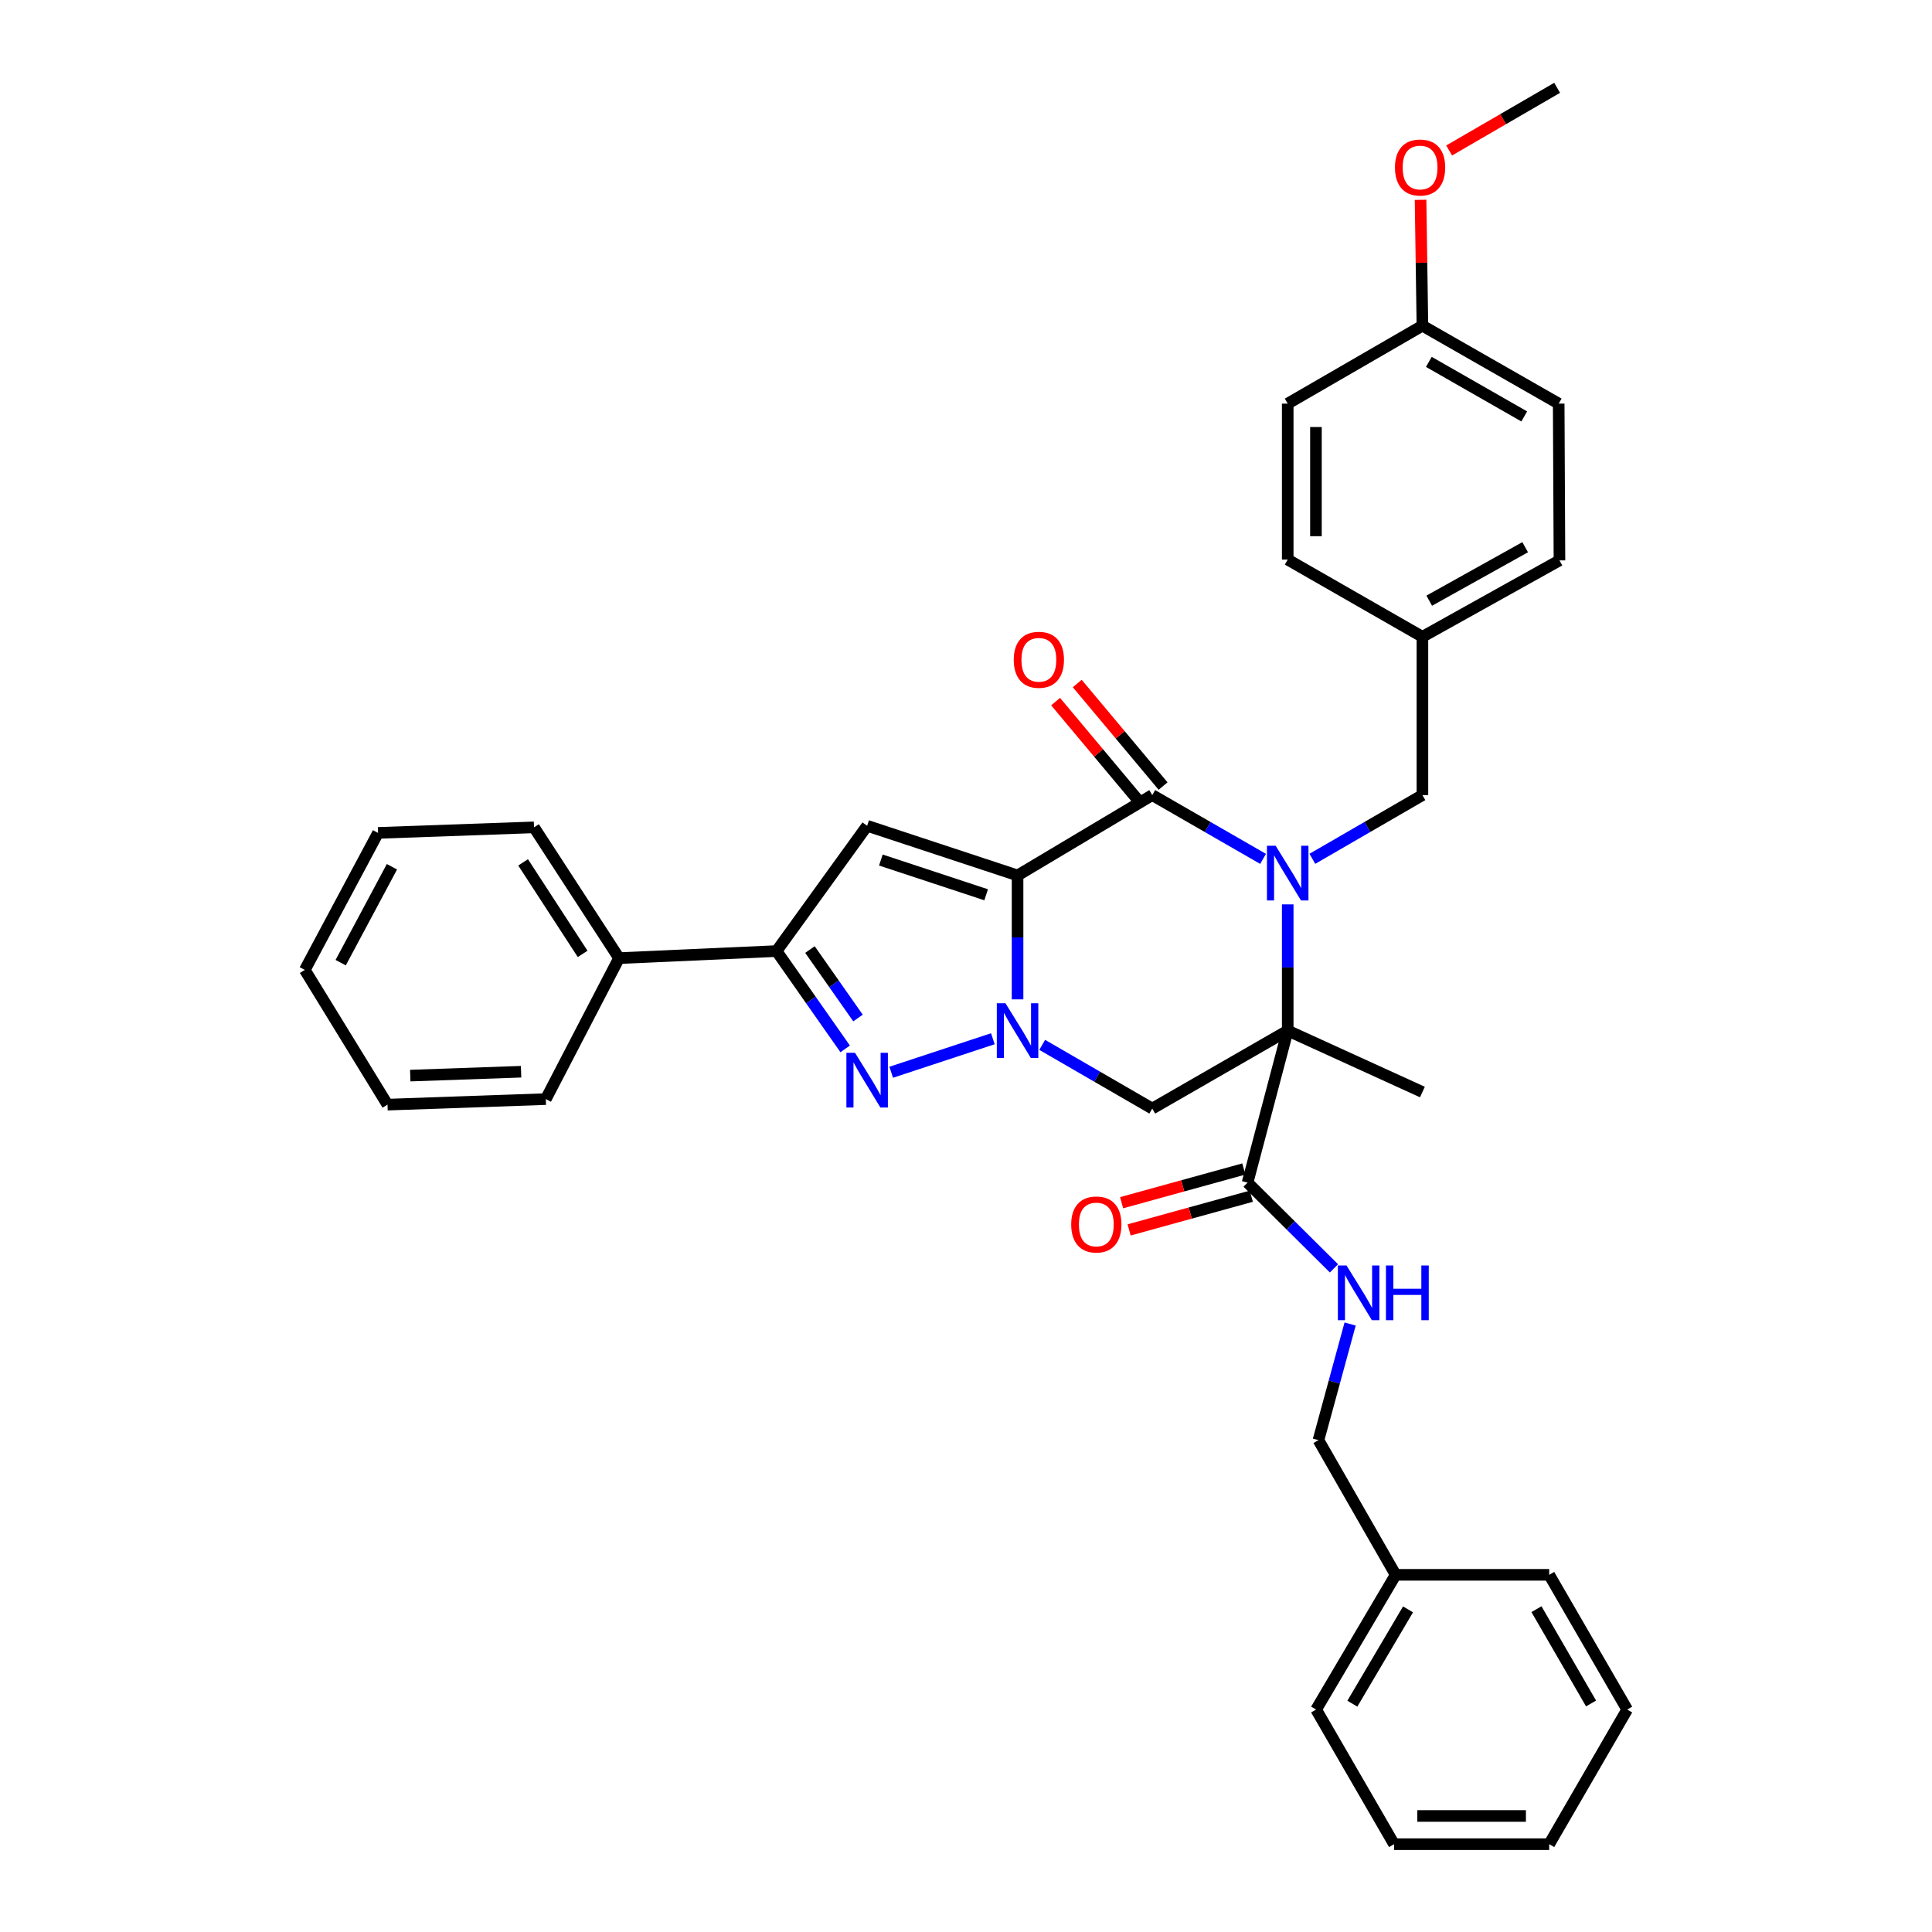 <?xml version='1.0' encoding='iso-8859-1'?>
<svg version='1.1' baseProfile='full'
              xmlns='http://www.w3.org/2000/svg'
                      xmlns:rdkit='http://www.rdkit.org/xml'
                      xmlns:xlink='http://www.w3.org/1999/xlink'
                  xml:space='preserve'
width='1000px' height='1000px' viewBox='0 0 1000 1000'>
<!-- END OF HEADER -->
<rect style='opacity:1.0;fill:#FFFFFF;stroke:none' width='1000' height='1000' x='0' y='0'> </rect>
<path class='bond-1' d='M 526.688,453.124 L 526.688,485.197' style='fill:none;fill-rule:evenodd;stroke:#000000;stroke-width:6px;stroke-linecap:butt;stroke-linejoin:miter;stroke-opacity:1' />
<path class='bond-1' d='M 526.688,485.197 L 526.688,517.271' style='fill:none;fill-rule:evenodd;stroke:#0000FF;stroke-width:6px;stroke-linecap:butt;stroke-linejoin:miter;stroke-opacity:1' />
<path class='bond-3' d='M 526.688,453.124 L 596.406,411.546' style='fill:none;fill-rule:evenodd;stroke:#000000;stroke-width:6px;stroke-linecap:butt;stroke-linejoin:miter;stroke-opacity:1' />
<path class='bond-5' d='M 526.688,453.124 L 448.831,427.426' style='fill:none;fill-rule:evenodd;stroke:#000000;stroke-width:6px;stroke-linecap:butt;stroke-linejoin:miter;stroke-opacity:1' />
<path class='bond-5' d='M 510.431,463.139 L 455.932,445.15' style='fill:none;fill-rule:evenodd;stroke:#000000;stroke-width:6px;stroke-linecap:butt;stroke-linejoin:miter;stroke-opacity:1' />
<path class='bond-0' d='M 653.759,444.56 L 625.082,428.053' style='fill:none;fill-rule:evenodd;stroke:#0000FF;stroke-width:6px;stroke-linecap:butt;stroke-linejoin:miter;stroke-opacity:1' />
<path class='bond-0' d='M 625.082,428.053 L 596.406,411.546' style='fill:none;fill-rule:evenodd;stroke:#000000;stroke-width:6px;stroke-linecap:butt;stroke-linejoin:miter;stroke-opacity:1' />
<path class='bond-2' d='M 666.521,468.105 L 666.521,500.772' style='fill:none;fill-rule:evenodd;stroke:#0000FF;stroke-width:6px;stroke-linecap:butt;stroke-linejoin:miter;stroke-opacity:1' />
<path class='bond-2' d='M 666.521,500.772 L 666.521,533.439' style='fill:none;fill-rule:evenodd;stroke:#000000;stroke-width:6px;stroke-linecap:butt;stroke-linejoin:miter;stroke-opacity:1' />
<path class='bond-9' d='M 679.275,444.523 L 707.757,428.035' style='fill:none;fill-rule:evenodd;stroke:#0000FF;stroke-width:6px;stroke-linecap:butt;stroke-linejoin:miter;stroke-opacity:1' />
<path class='bond-9' d='M 707.757,428.035 L 736.239,411.546' style='fill:none;fill-rule:evenodd;stroke:#000000;stroke-width:6px;stroke-linecap:butt;stroke-linejoin:miter;stroke-opacity:1' />
<path class='bond-4' d='M 513.898,537.655 L 461.284,554.999' style='fill:none;fill-rule:evenodd;stroke:#0000FF;stroke-width:6px;stroke-linecap:butt;stroke-linejoin:miter;stroke-opacity:1' />
<path class='bond-6' d='M 539.442,540.821 L 567.924,557.306' style='fill:none;fill-rule:evenodd;stroke:#0000FF;stroke-width:6px;stroke-linecap:butt;stroke-linejoin:miter;stroke-opacity:1' />
<path class='bond-6' d='M 567.924,557.306 L 596.406,573.791' style='fill:none;fill-rule:evenodd;stroke:#000000;stroke-width:6px;stroke-linecap:butt;stroke-linejoin:miter;stroke-opacity:1' />
<path class='bond-8' d='M 666.521,533.439 L 645.74,612.115' style='fill:none;fill-rule:evenodd;stroke:#000000;stroke-width:6px;stroke-linecap:butt;stroke-linejoin:miter;stroke-opacity:1' />
<path class='bond-14' d='M 666.521,533.439 L 736.239,565.231' style='fill:none;fill-rule:evenodd;stroke:#000000;stroke-width:6px;stroke-linecap:butt;stroke-linejoin:miter;stroke-opacity:1' />
<path class='bond-36' d='M 666.521,533.439 L 596.406,573.791' style='fill:none;fill-rule:evenodd;stroke:#000000;stroke-width:6px;stroke-linecap:butt;stroke-linejoin:miter;stroke-opacity:1' />
<path class='bond-11' d='M 602.006,406.859 L 579.794,380.32' style='fill:none;fill-rule:evenodd;stroke:#000000;stroke-width:6px;stroke-linecap:butt;stroke-linejoin:miter;stroke-opacity:1' />
<path class='bond-11' d='M 579.794,380.32 L 557.582,353.782' style='fill:none;fill-rule:evenodd;stroke:#FF0000;stroke-width:6px;stroke-linecap:butt;stroke-linejoin:miter;stroke-opacity:1' />
<path class='bond-11' d='M 590.805,416.233 L 568.594,389.695' style='fill:none;fill-rule:evenodd;stroke:#000000;stroke-width:6px;stroke-linecap:butt;stroke-linejoin:miter;stroke-opacity:1' />
<path class='bond-11' d='M 568.594,389.695 L 546.382,363.156' style='fill:none;fill-rule:evenodd;stroke:#FF0000;stroke-width:6px;stroke-linecap:butt;stroke-linejoin:miter;stroke-opacity:1' />
<path class='bond-35' d='M 437.466,542.904 L 419.706,517.589' style='fill:none;fill-rule:evenodd;stroke:#0000FF;stroke-width:6px;stroke-linecap:butt;stroke-linejoin:miter;stroke-opacity:1' />
<path class='bond-35' d='M 419.706,517.589 L 401.947,492.275' style='fill:none;fill-rule:evenodd;stroke:#000000;stroke-width:6px;stroke-linecap:butt;stroke-linejoin:miter;stroke-opacity:1' />
<path class='bond-35' d='M 444.095,526.921 L 431.663,509.201' style='fill:none;fill-rule:evenodd;stroke:#0000FF;stroke-width:6px;stroke-linecap:butt;stroke-linejoin:miter;stroke-opacity:1' />
<path class='bond-35' d='M 431.663,509.201 L 419.232,491.481' style='fill:none;fill-rule:evenodd;stroke:#000000;stroke-width:6px;stroke-linecap:butt;stroke-linejoin:miter;stroke-opacity:1' />
<path class='bond-7' d='M 448.831,427.426 L 401.947,492.275' style='fill:none;fill-rule:evenodd;stroke:#000000;stroke-width:6px;stroke-linecap:butt;stroke-linejoin:miter;stroke-opacity:1' />
<path class='bond-12' d='M 401.947,492.275 L 320.415,495.927' style='fill:none;fill-rule:evenodd;stroke:#000000;stroke-width:6px;stroke-linecap:butt;stroke-linejoin:miter;stroke-opacity:1' />
<path class='bond-10' d='M 645.74,612.115 L 668.099,634.309' style='fill:none;fill-rule:evenodd;stroke:#000000;stroke-width:6px;stroke-linecap:butt;stroke-linejoin:miter;stroke-opacity:1' />
<path class='bond-10' d='M 668.099,634.309 L 690.457,656.503' style='fill:none;fill-rule:evenodd;stroke:#0000FF;stroke-width:6px;stroke-linecap:butt;stroke-linejoin:miter;stroke-opacity:1' />
<path class='bond-13' d='M 643.799,605.075 L 612.171,613.798' style='fill:none;fill-rule:evenodd;stroke:#000000;stroke-width:6px;stroke-linecap:butt;stroke-linejoin:miter;stroke-opacity:1' />
<path class='bond-13' d='M 612.171,613.798 L 580.543,622.522' style='fill:none;fill-rule:evenodd;stroke:#FF0000;stroke-width:6px;stroke-linecap:butt;stroke-linejoin:miter;stroke-opacity:1' />
<path class='bond-13' d='M 647.682,619.155 L 616.054,627.878' style='fill:none;fill-rule:evenodd;stroke:#000000;stroke-width:6px;stroke-linecap:butt;stroke-linejoin:miter;stroke-opacity:1' />
<path class='bond-13' d='M 616.054,627.878 L 584.426,636.602' style='fill:none;fill-rule:evenodd;stroke:#FF0000;stroke-width:6px;stroke-linecap:butt;stroke-linejoin:miter;stroke-opacity:1' />
<path class='bond-15' d='M 736.239,411.546 L 736.239,329.6' style='fill:none;fill-rule:evenodd;stroke:#000000;stroke-width:6px;stroke-linecap:butt;stroke-linejoin:miter;stroke-opacity:1' />
<path class='bond-16' d='M 698.823,685.31 L 690.628,715.367' style='fill:none;fill-rule:evenodd;stroke:#0000FF;stroke-width:6px;stroke-linecap:butt;stroke-linejoin:miter;stroke-opacity:1' />
<path class='bond-16' d='M 690.628,715.367 L 682.433,745.424' style='fill:none;fill-rule:evenodd;stroke:#000000;stroke-width:6px;stroke-linecap:butt;stroke-linejoin:miter;stroke-opacity:1' />
<path class='bond-24' d='M 320.415,495.927 L 276.403,428.237' style='fill:none;fill-rule:evenodd;stroke:#000000;stroke-width:6px;stroke-linecap:butt;stroke-linejoin:miter;stroke-opacity:1' />
<path class='bond-24' d='M 301.568,493.735 L 270.76,446.352' style='fill:none;fill-rule:evenodd;stroke:#000000;stroke-width:6px;stroke-linecap:butt;stroke-linejoin:miter;stroke-opacity:1' />
<path class='bond-25' d='M 320.415,495.927 L 282.513,568.89' style='fill:none;fill-rule:evenodd;stroke:#000000;stroke-width:6px;stroke-linecap:butt;stroke-linejoin:miter;stroke-opacity:1' />
<path class='bond-18' d='M 736.239,329.6 L 666.521,289.646' style='fill:none;fill-rule:evenodd;stroke:#000000;stroke-width:6px;stroke-linecap:butt;stroke-linejoin:miter;stroke-opacity:1' />
<path class='bond-19' d='M 736.239,329.6 L 807.174,290.059' style='fill:none;fill-rule:evenodd;stroke:#000000;stroke-width:6px;stroke-linecap:butt;stroke-linejoin:miter;stroke-opacity:1' />
<path class='bond-19' d='M 739.768,310.912 L 789.422,283.233' style='fill:none;fill-rule:evenodd;stroke:#000000;stroke-width:6px;stroke-linecap:butt;stroke-linejoin:miter;stroke-opacity:1' />
<path class='bond-22' d='M 682.433,745.424 L 722.388,815.126' style='fill:none;fill-rule:evenodd;stroke:#000000;stroke-width:6px;stroke-linecap:butt;stroke-linejoin:miter;stroke-opacity:1' />
<path class='bond-17' d='M 736.239,168.581 L 806.776,208.917' style='fill:none;fill-rule:evenodd;stroke:#000000;stroke-width:6px;stroke-linecap:butt;stroke-linejoin:miter;stroke-opacity:1' />
<path class='bond-17' d='M 739.569,187.31 L 788.945,215.545' style='fill:none;fill-rule:evenodd;stroke:#000000;stroke-width:6px;stroke-linecap:butt;stroke-linejoin:miter;stroke-opacity:1' />
<path class='bond-23' d='M 736.239,168.581 L 735.758,136.004' style='fill:none;fill-rule:evenodd;stroke:#000000;stroke-width:6px;stroke-linecap:butt;stroke-linejoin:miter;stroke-opacity:1' />
<path class='bond-23' d='M 735.758,136.004 L 735.278,103.428' style='fill:none;fill-rule:evenodd;stroke:#FF0000;stroke-width:6px;stroke-linecap:butt;stroke-linejoin:miter;stroke-opacity:1' />
<path class='bond-38' d='M 736.239,168.581 L 666.521,208.917' style='fill:none;fill-rule:evenodd;stroke:#000000;stroke-width:6px;stroke-linecap:butt;stroke-linejoin:miter;stroke-opacity:1' />
<path class='bond-21' d='M 666.521,289.646 L 666.521,208.917' style='fill:none;fill-rule:evenodd;stroke:#000000;stroke-width:6px;stroke-linecap:butt;stroke-linejoin:miter;stroke-opacity:1' />
<path class='bond-21' d='M 681.127,277.536 L 681.127,221.026' style='fill:none;fill-rule:evenodd;stroke:#000000;stroke-width:6px;stroke-linecap:butt;stroke-linejoin:miter;stroke-opacity:1' />
<path class='bond-20' d='M 807.174,290.059 L 806.776,208.917' style='fill:none;fill-rule:evenodd;stroke:#000000;stroke-width:6px;stroke-linecap:butt;stroke-linejoin:miter;stroke-opacity:1' />
<path class='bond-26' d='M 722.388,815.126 L 681.224,884.86' style='fill:none;fill-rule:evenodd;stroke:#000000;stroke-width:6px;stroke-linecap:butt;stroke-linejoin:miter;stroke-opacity:1' />
<path class='bond-26' d='M 728.791,833.011 L 699.977,881.825' style='fill:none;fill-rule:evenodd;stroke:#000000;stroke-width:6px;stroke-linecap:butt;stroke-linejoin:miter;stroke-opacity:1' />
<path class='bond-27' d='M 722.388,815.126 L 801.859,815.126' style='fill:none;fill-rule:evenodd;stroke:#000000;stroke-width:6px;stroke-linecap:butt;stroke-linejoin:miter;stroke-opacity:1' />
<path class='bond-28' d='M 750.08,77.885 L 778.023,61.669' style='fill:none;fill-rule:evenodd;stroke:#FF0000;stroke-width:6px;stroke-linecap:butt;stroke-linejoin:miter;stroke-opacity:1' />
<path class='bond-28' d='M 778.023,61.669 L 805.965,45.455' style='fill:none;fill-rule:evenodd;stroke:#000000;stroke-width:6px;stroke-linecap:butt;stroke-linejoin:miter;stroke-opacity:1' />
<path class='bond-30' d='M 276.403,428.237 L 195.666,431.11' style='fill:none;fill-rule:evenodd;stroke:#000000;stroke-width:6px;stroke-linecap:butt;stroke-linejoin:miter;stroke-opacity:1' />
<path class='bond-29' d='M 282.513,568.89 L 200.567,571.763' style='fill:none;fill-rule:evenodd;stroke:#000000;stroke-width:6px;stroke-linecap:butt;stroke-linejoin:miter;stroke-opacity:1' />
<path class='bond-29' d='M 269.71,554.724 L 212.347,556.735' style='fill:none;fill-rule:evenodd;stroke:#000000;stroke-width:6px;stroke-linecap:butt;stroke-linejoin:miter;stroke-opacity:1' />
<path class='bond-31' d='M 681.224,884.86 L 721.56,954.545' style='fill:none;fill-rule:evenodd;stroke:#000000;stroke-width:6px;stroke-linecap:butt;stroke-linejoin:miter;stroke-opacity:1' />
<path class='bond-32' d='M 801.859,815.126 L 842.228,884.86' style='fill:none;fill-rule:evenodd;stroke:#000000;stroke-width:6px;stroke-linecap:butt;stroke-linejoin:miter;stroke-opacity:1' />
<path class='bond-32' d='M 795.274,832.904 L 823.532,881.717' style='fill:none;fill-rule:evenodd;stroke:#000000;stroke-width:6px;stroke-linecap:butt;stroke-linejoin:miter;stroke-opacity:1' />
<path class='bond-34' d='M 200.567,571.763 L 157.772,502.029' style='fill:none;fill-rule:evenodd;stroke:#000000;stroke-width:6px;stroke-linecap:butt;stroke-linejoin:miter;stroke-opacity:1' />
<path class='bond-37' d='M 195.666,431.11 L 157.772,502.029' style='fill:none;fill-rule:evenodd;stroke:#000000;stroke-width:6px;stroke-linecap:butt;stroke-linejoin:miter;stroke-opacity:1' />
<path class='bond-37' d='M 202.864,448.631 L 176.338,498.274' style='fill:none;fill-rule:evenodd;stroke:#000000;stroke-width:6px;stroke-linecap:butt;stroke-linejoin:miter;stroke-opacity:1' />
<path class='bond-39' d='M 721.56,954.545 L 801.859,954.545' style='fill:none;fill-rule:evenodd;stroke:#000000;stroke-width:6px;stroke-linecap:butt;stroke-linejoin:miter;stroke-opacity:1' />
<path class='bond-39' d='M 733.605,939.94 L 789.814,939.94' style='fill:none;fill-rule:evenodd;stroke:#000000;stroke-width:6px;stroke-linecap:butt;stroke-linejoin:miter;stroke-opacity:1' />
<path class='bond-33' d='M 842.228,884.86 L 801.859,954.545' style='fill:none;fill-rule:evenodd;stroke:#000000;stroke-width:6px;stroke-linecap:butt;stroke-linejoin:miter;stroke-opacity:1' />
<path  class='atom-1' d='M 660.261 437.747
L 669.541 452.747
Q 670.461 454.227, 671.941 456.907
Q 673.421 459.587, 673.501 459.747
L 673.501 437.747
L 677.261 437.747
L 677.261 466.067
L 673.381 466.067
L 663.421 449.667
Q 662.261 447.747, 661.021 445.547
Q 659.821 443.347, 659.461 442.667
L 659.461 466.067
L 655.781 466.067
L 655.781 437.747
L 660.261 437.747
' fill='#0000FF'/>
<path  class='atom-2' d='M 520.428 519.279
L 529.708 534.279
Q 530.628 535.759, 532.108 538.439
Q 533.588 541.119, 533.668 541.279
L 533.668 519.279
L 537.428 519.279
L 537.428 547.599
L 533.548 547.599
L 523.588 531.199
Q 522.428 529.279, 521.188 527.079
Q 519.988 524.879, 519.628 524.199
L 519.628 547.599
L 515.948 547.599
L 515.948 519.279
L 520.428 519.279
' fill='#0000FF'/>
<path  class='atom-5' d='M 442.571 544.944
L 451.851 559.944
Q 452.771 561.424, 454.251 564.104
Q 455.731 566.784, 455.811 566.944
L 455.811 544.944
L 459.571 544.944
L 459.571 573.264
L 455.691 573.264
L 445.731 556.864
Q 444.571 554.944, 443.331 552.744
Q 442.131 550.544, 441.771 549.864
L 441.771 573.264
L 438.091 573.264
L 438.091 544.944
L 442.571 544.944
' fill='#0000FF'/>
<path  class='atom-11' d='M 696.962 655.015
L 706.242 670.015
Q 707.162 671.495, 708.642 674.175
Q 710.122 676.855, 710.202 677.015
L 710.202 655.015
L 713.962 655.015
L 713.962 683.335
L 710.082 683.335
L 700.122 666.935
Q 698.962 665.015, 697.722 662.815
Q 696.522 660.615, 696.162 659.935
L 696.162 683.335
L 692.482 683.335
L 692.482 655.015
L 696.962 655.015
' fill='#0000FF'/>
<path  class='atom-11' d='M 717.362 655.015
L 721.202 655.015
L 721.202 667.055
L 735.682 667.055
L 735.682 655.015
L 739.522 655.015
L 739.522 683.335
L 735.682 683.335
L 735.682 670.255
L 721.202 670.255
L 721.202 683.335
L 717.362 683.335
L 717.362 655.015
' fill='#0000FF'/>
<path  class='atom-12' d='M 524.715 341.503
Q 524.715 334.703, 528.075 330.903
Q 531.435 327.103, 537.715 327.103
Q 543.995 327.103, 547.355 330.903
Q 550.715 334.703, 550.715 341.503
Q 550.715 348.383, 547.315 352.303
Q 543.915 356.183, 537.715 356.183
Q 531.475 356.183, 528.075 352.303
Q 524.715 348.423, 524.715 341.503
M 537.715 352.983
Q 542.035 352.983, 544.355 350.103
Q 546.715 347.183, 546.715 341.503
Q 546.715 335.943, 544.355 333.143
Q 542.035 330.303, 537.715 330.303
Q 533.395 330.303, 531.035 333.103
Q 528.715 335.903, 528.715 341.503
Q 528.715 347.223, 531.035 350.103
Q 533.395 352.983, 537.715 352.983
' fill='#FF0000'/>
<path  class='atom-14' d='M 554.454 633.787
Q 554.454 626.987, 557.814 623.187
Q 561.174 619.387, 567.454 619.387
Q 573.734 619.387, 577.094 623.187
Q 580.454 626.987, 580.454 633.787
Q 580.454 640.667, 577.054 644.587
Q 573.654 648.467, 567.454 648.467
Q 561.214 648.467, 557.814 644.587
Q 554.454 640.707, 554.454 633.787
M 567.454 645.267
Q 571.774 645.267, 574.094 642.387
Q 576.454 639.467, 576.454 633.787
Q 576.454 628.227, 574.094 625.427
Q 571.774 622.587, 567.454 622.587
Q 563.134 622.587, 560.774 625.387
Q 558.454 628.187, 558.454 633.787
Q 558.454 639.507, 560.774 642.387
Q 563.134 645.267, 567.454 645.267
' fill='#FF0000'/>
<path  class='atom-24' d='M 722.03 86.698
Q 722.03 79.898, 725.39 76.098
Q 728.75 72.298, 735.03 72.298
Q 741.31 72.298, 744.67 76.098
Q 748.03 79.898, 748.03 86.698
Q 748.03 93.578, 744.63 97.498
Q 741.23 101.378, 735.03 101.378
Q 728.79 101.378, 725.39 97.498
Q 722.03 93.618, 722.03 86.698
M 735.03 98.178
Q 739.35 98.178, 741.67 95.298
Q 744.03 92.378, 744.03 86.698
Q 744.03 81.138, 741.67 78.338
Q 739.35 75.498, 735.03 75.498
Q 730.71 75.498, 728.35 78.298
Q 726.03 81.098, 726.03 86.698
Q 726.03 92.418, 728.35 95.298
Q 730.71 98.178, 735.03 98.178
' fill='#FF0000'/>
</svg>
